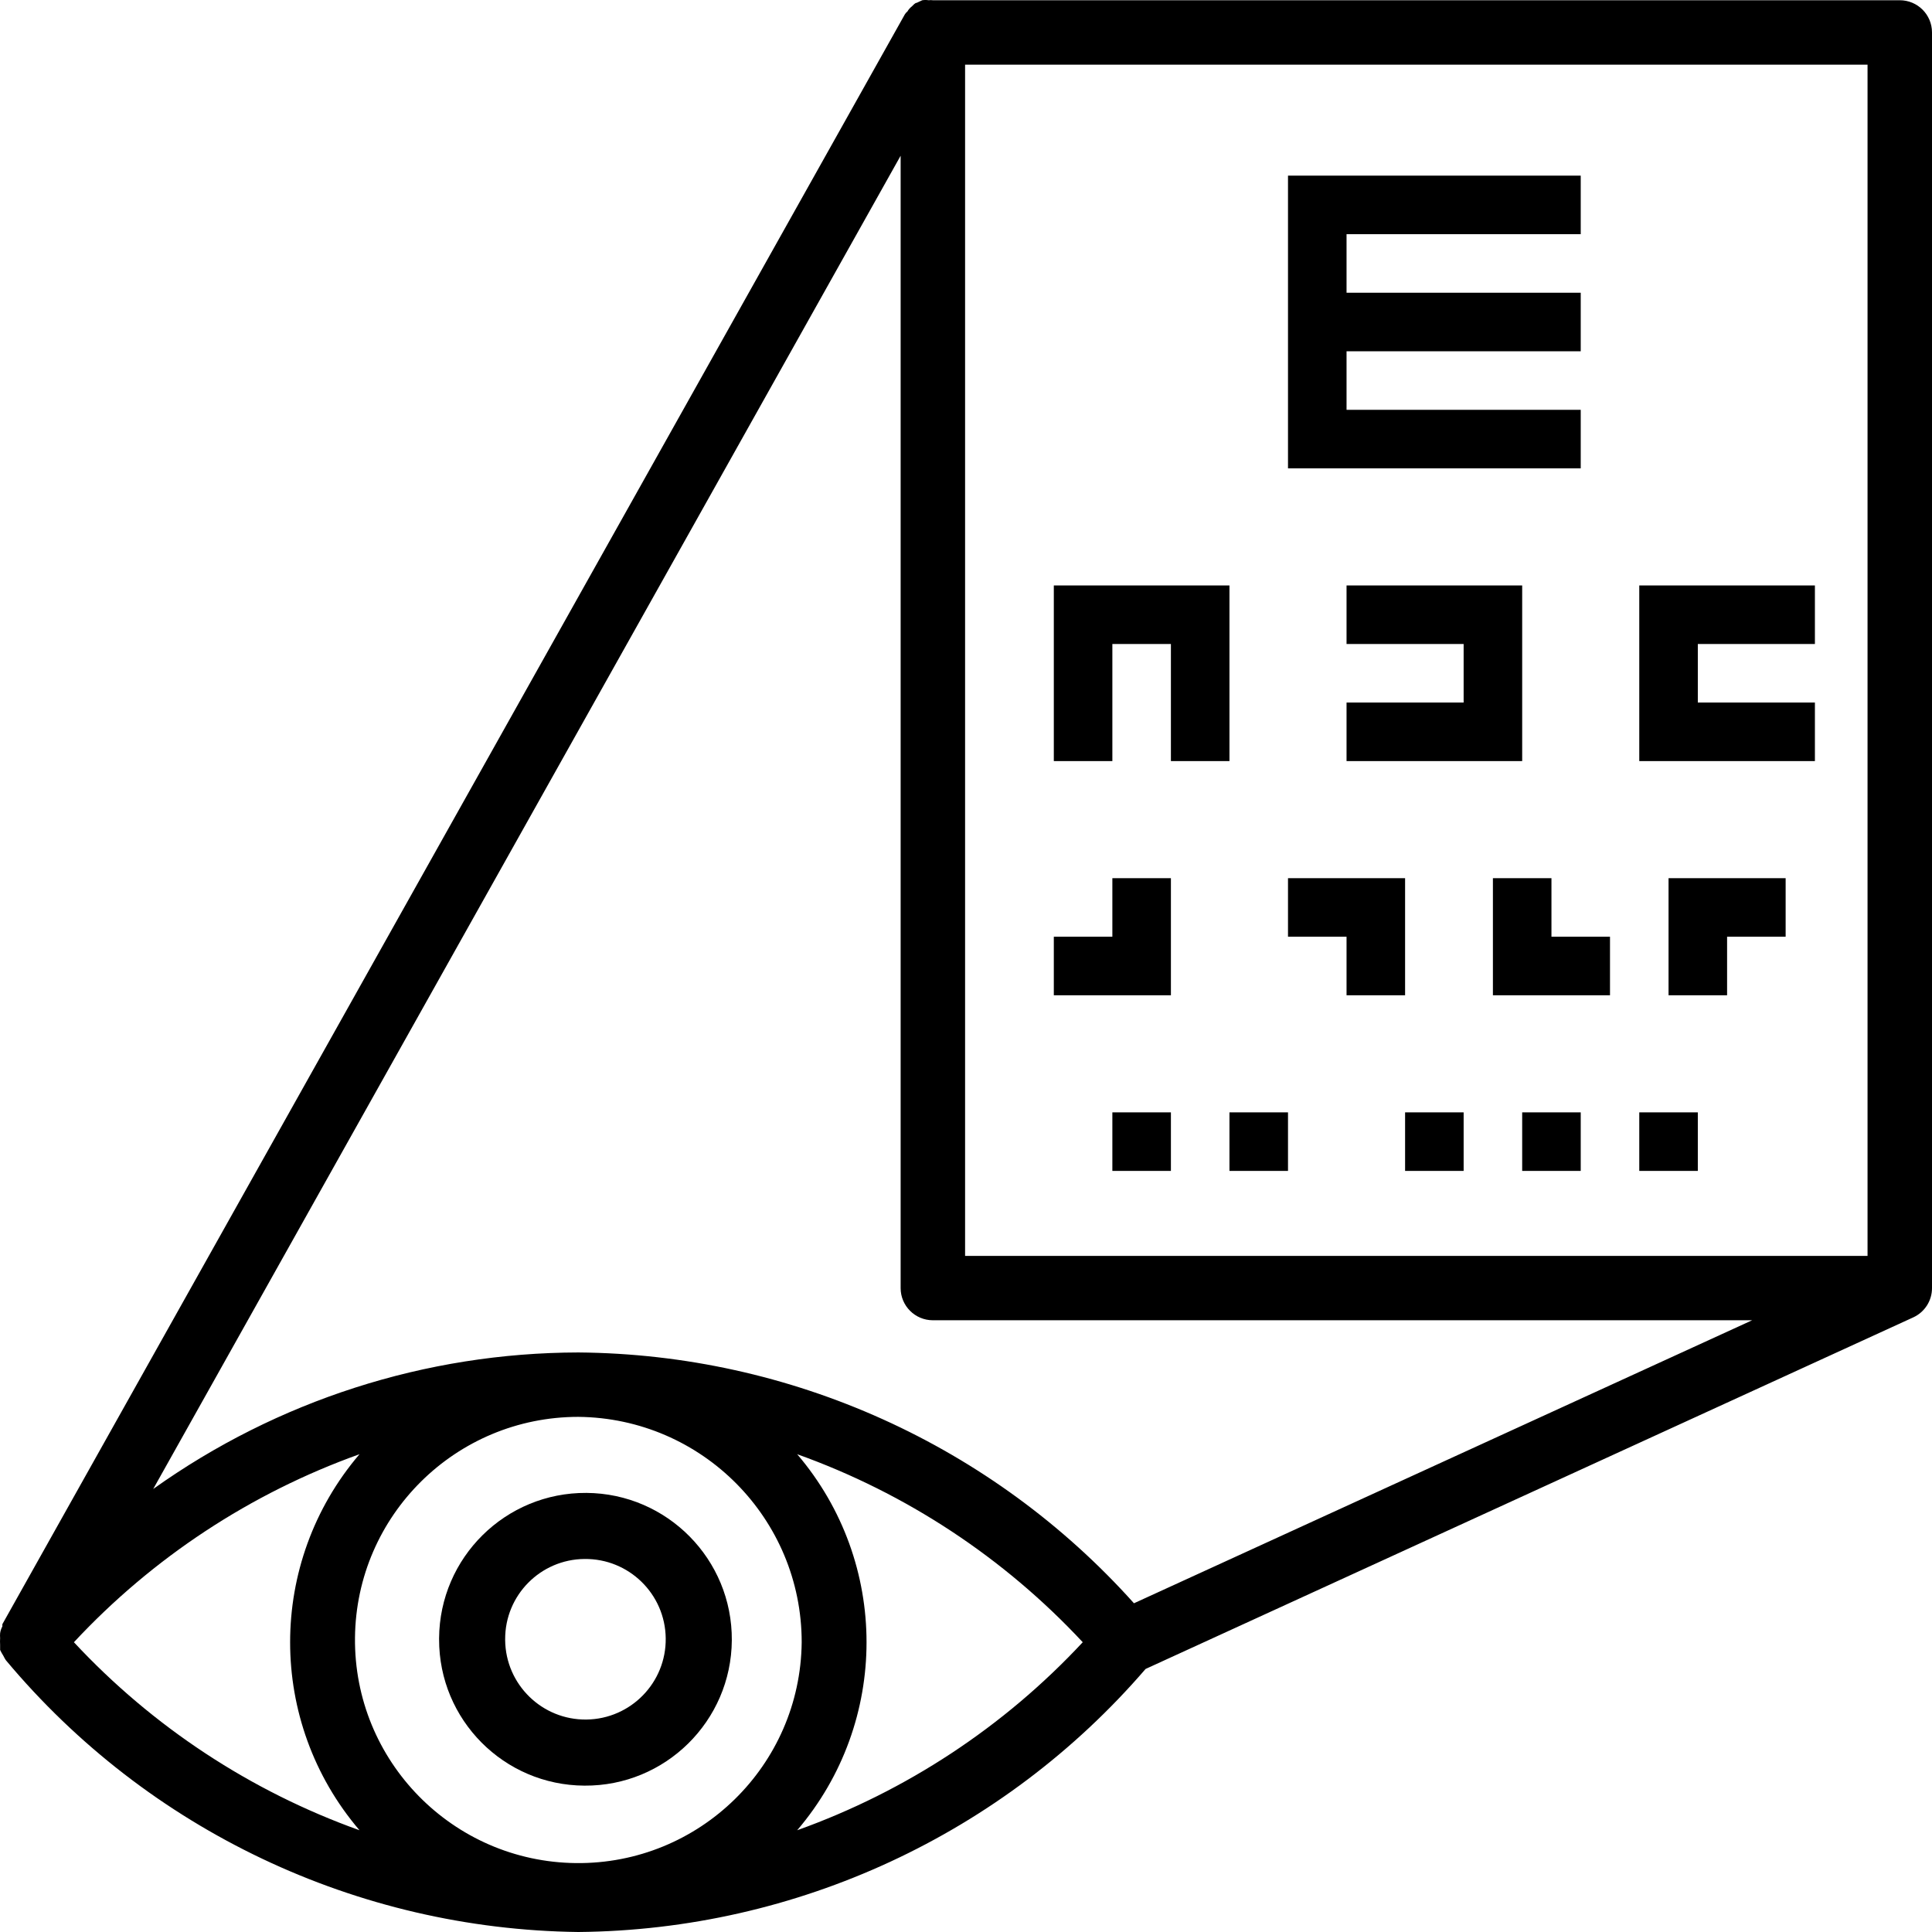 <?xml version="1.0" encoding="UTF-8"?>
<svg width="66px" height="66px" viewBox="0 0 66 66" version="1.1" xmlns="http://www.w3.org/2000/svg" xmlns:xlink="http://www.w3.org/1999/xlink">
    <!-- Generator: Sketch 52.5 (67469) - http://www.bohemiancoding.com/sketch -->
    <title>snellen</title>
    <desc>Created with Sketch.</desc>
    <g id="Page-1" stroke="none" stroke-width="1" fill="none" fill-rule="evenodd">
        <g id="eye-exam" transform="translate(-408, -815)" fill="#000000">
            <g id="second-copy-2" transform="translate(194, 716)">
                <g id="Group-25" transform="translate(2, 99)">
                    <g id="snellen" transform="translate(212, 0)">
                        <polygon id="Path" points="54 14 46 14 46 12 54 12 54 10 46 10 46 8 54 8 54 6 44 6 44 16 54 16"></polygon>
                        <polygon id="Path" points="38 22 40 22 40 26 42 26 42 20 36 20 36 26 38 26"></polygon>
                        <path d="M64.899,0.008 L31.868,0.008 C31.82,0.002 31.772,0.002 31.725,0.008 C31.652,-0.003 31.578,-0.003 31.505,0.008 L31.317,0.096 C31.262,0.096 31.196,0.173 31.152,0.217 C31.09,0.265 31.037,0.324 30.998,0.393 C30.963,0.42 30.933,0.454 30.91,0.492 L0.081,55.485 C0.081,55.485 0.081,55.54 0.081,55.562 C0.041,55.634 0.015,55.712 0.004,55.793 C-0.001,55.848 -0.001,55.903 0.004,55.958 C-0.001,56.035 -0.001,56.112 0.004,56.189 C0.004,56.255 0.004,56.31 0.004,56.365 C0.037,56.433 0.073,56.499 0.114,56.563 C0.114,56.563 0.169,56.673 0.202,56.717 C5.05,62.517 12.194,65.908 19.757,66 C27.21,65.933 34.273,62.658 39.135,57.014 L65.361,45.003 C65.752,44.823 66.001,44.432 66,44.003 L66,1.108 C66,0.5 65.507,0.008 64.899,0.008 Z M2.525,56.101 C5.216,53.212 8.562,51.009 12.281,49.678 C9.121,53.379 9.121,58.824 12.281,62.524 C8.562,61.193 5.216,58.991 2.525,56.101 Z M19.68,63.646 C15.466,63.603 12.085,60.157 12.127,55.947 C12.169,51.768 15.573,48.402 19.757,48.402 C23.983,48.444 27.387,51.879 27.387,56.101 C27.344,60.311 23.894,63.688 19.68,63.646 Z M27.233,62.524 C30.392,58.824 30.392,53.379 27.233,49.678 C30.952,51.009 34.297,53.212 36.988,56.101 C34.297,58.991 30.952,61.193 27.233,62.524 Z M38.738,54.77 C33.902,49.371 27.01,46.259 19.757,46.202 C14.548,46.212 9.472,47.842 5.234,50.866 L30.767,5.32 L30.767,44.003 C30.767,44.61 31.26,45.102 31.868,45.102 L59.856,45.102 L38.738,54.77 Z M63.798,42.903 L32.969,42.903 L32.969,2.208 L63.798,2.208 L63.798,42.903 Z" id="Shape" fill-rule="nonzero"></path>
                        <polygon id="Path" points="46 24 46 26 52 26 52 20 46 20 46 22 50 22 50 24"></polygon>
                        <polygon id="Path" points="62 24 58 24 58 22 62 22 62 20 56 20 56 26 62 26"></polygon>
                        <polygon id="Path" points="40 30 38 30 38 32 36 32 36 34 40 34"></polygon>
                        <polygon id="Path" points="46 34 48 34 48 30 44 30 44 32 46 32"></polygon>
                        <polygon id="Path" points="53 30 51 30 51 34 55 34 55 32 53 32"></polygon>
                        <polygon id="Path" points="57 34 59 34 59 32 61 32 61 30 57 30"></polygon>
                        <rect id="Rectangle" x="52" y="38" width="2" height="2"></rect>
                        <rect id="Rectangle" x="38" y="38" width="2" height="2"></rect>
                        <rect id="Rectangle" x="42" y="38" width="2" height="2"></rect>
                        <rect id="Rectangle" x="48" y="38" width="2" height="2"></rect>
                        <rect id="Rectangle" x="56" y="38" width="2" height="2"></rect>
                        <path d="M20.034,51 C17.272,50.981 15.019,53.205 15,55.966 C15,55.977 15,55.989 15,56 C14.994,58.751 17.215,60.987 19.966,61 C22.728,61.019 24.981,58.795 25,56.034 C25.019,53.273 22.795,51.019 20.034,51 Z M20.034,58.742 C18.519,58.761 17.276,57.548 17.257,56.034 C17.257,56.022 17.257,56.011 17.257,56 C17.251,54.496 18.462,53.27 19.966,53.257 C21.481,53.239 22.724,54.451 22.742,55.966 C22.761,57.48 21.549,58.723 20.034,58.742 Z" id="Shape" fill-rule="nonzero"></path>
                    </g>
                </g>
            </g>
        </g>
    </g>
</svg>